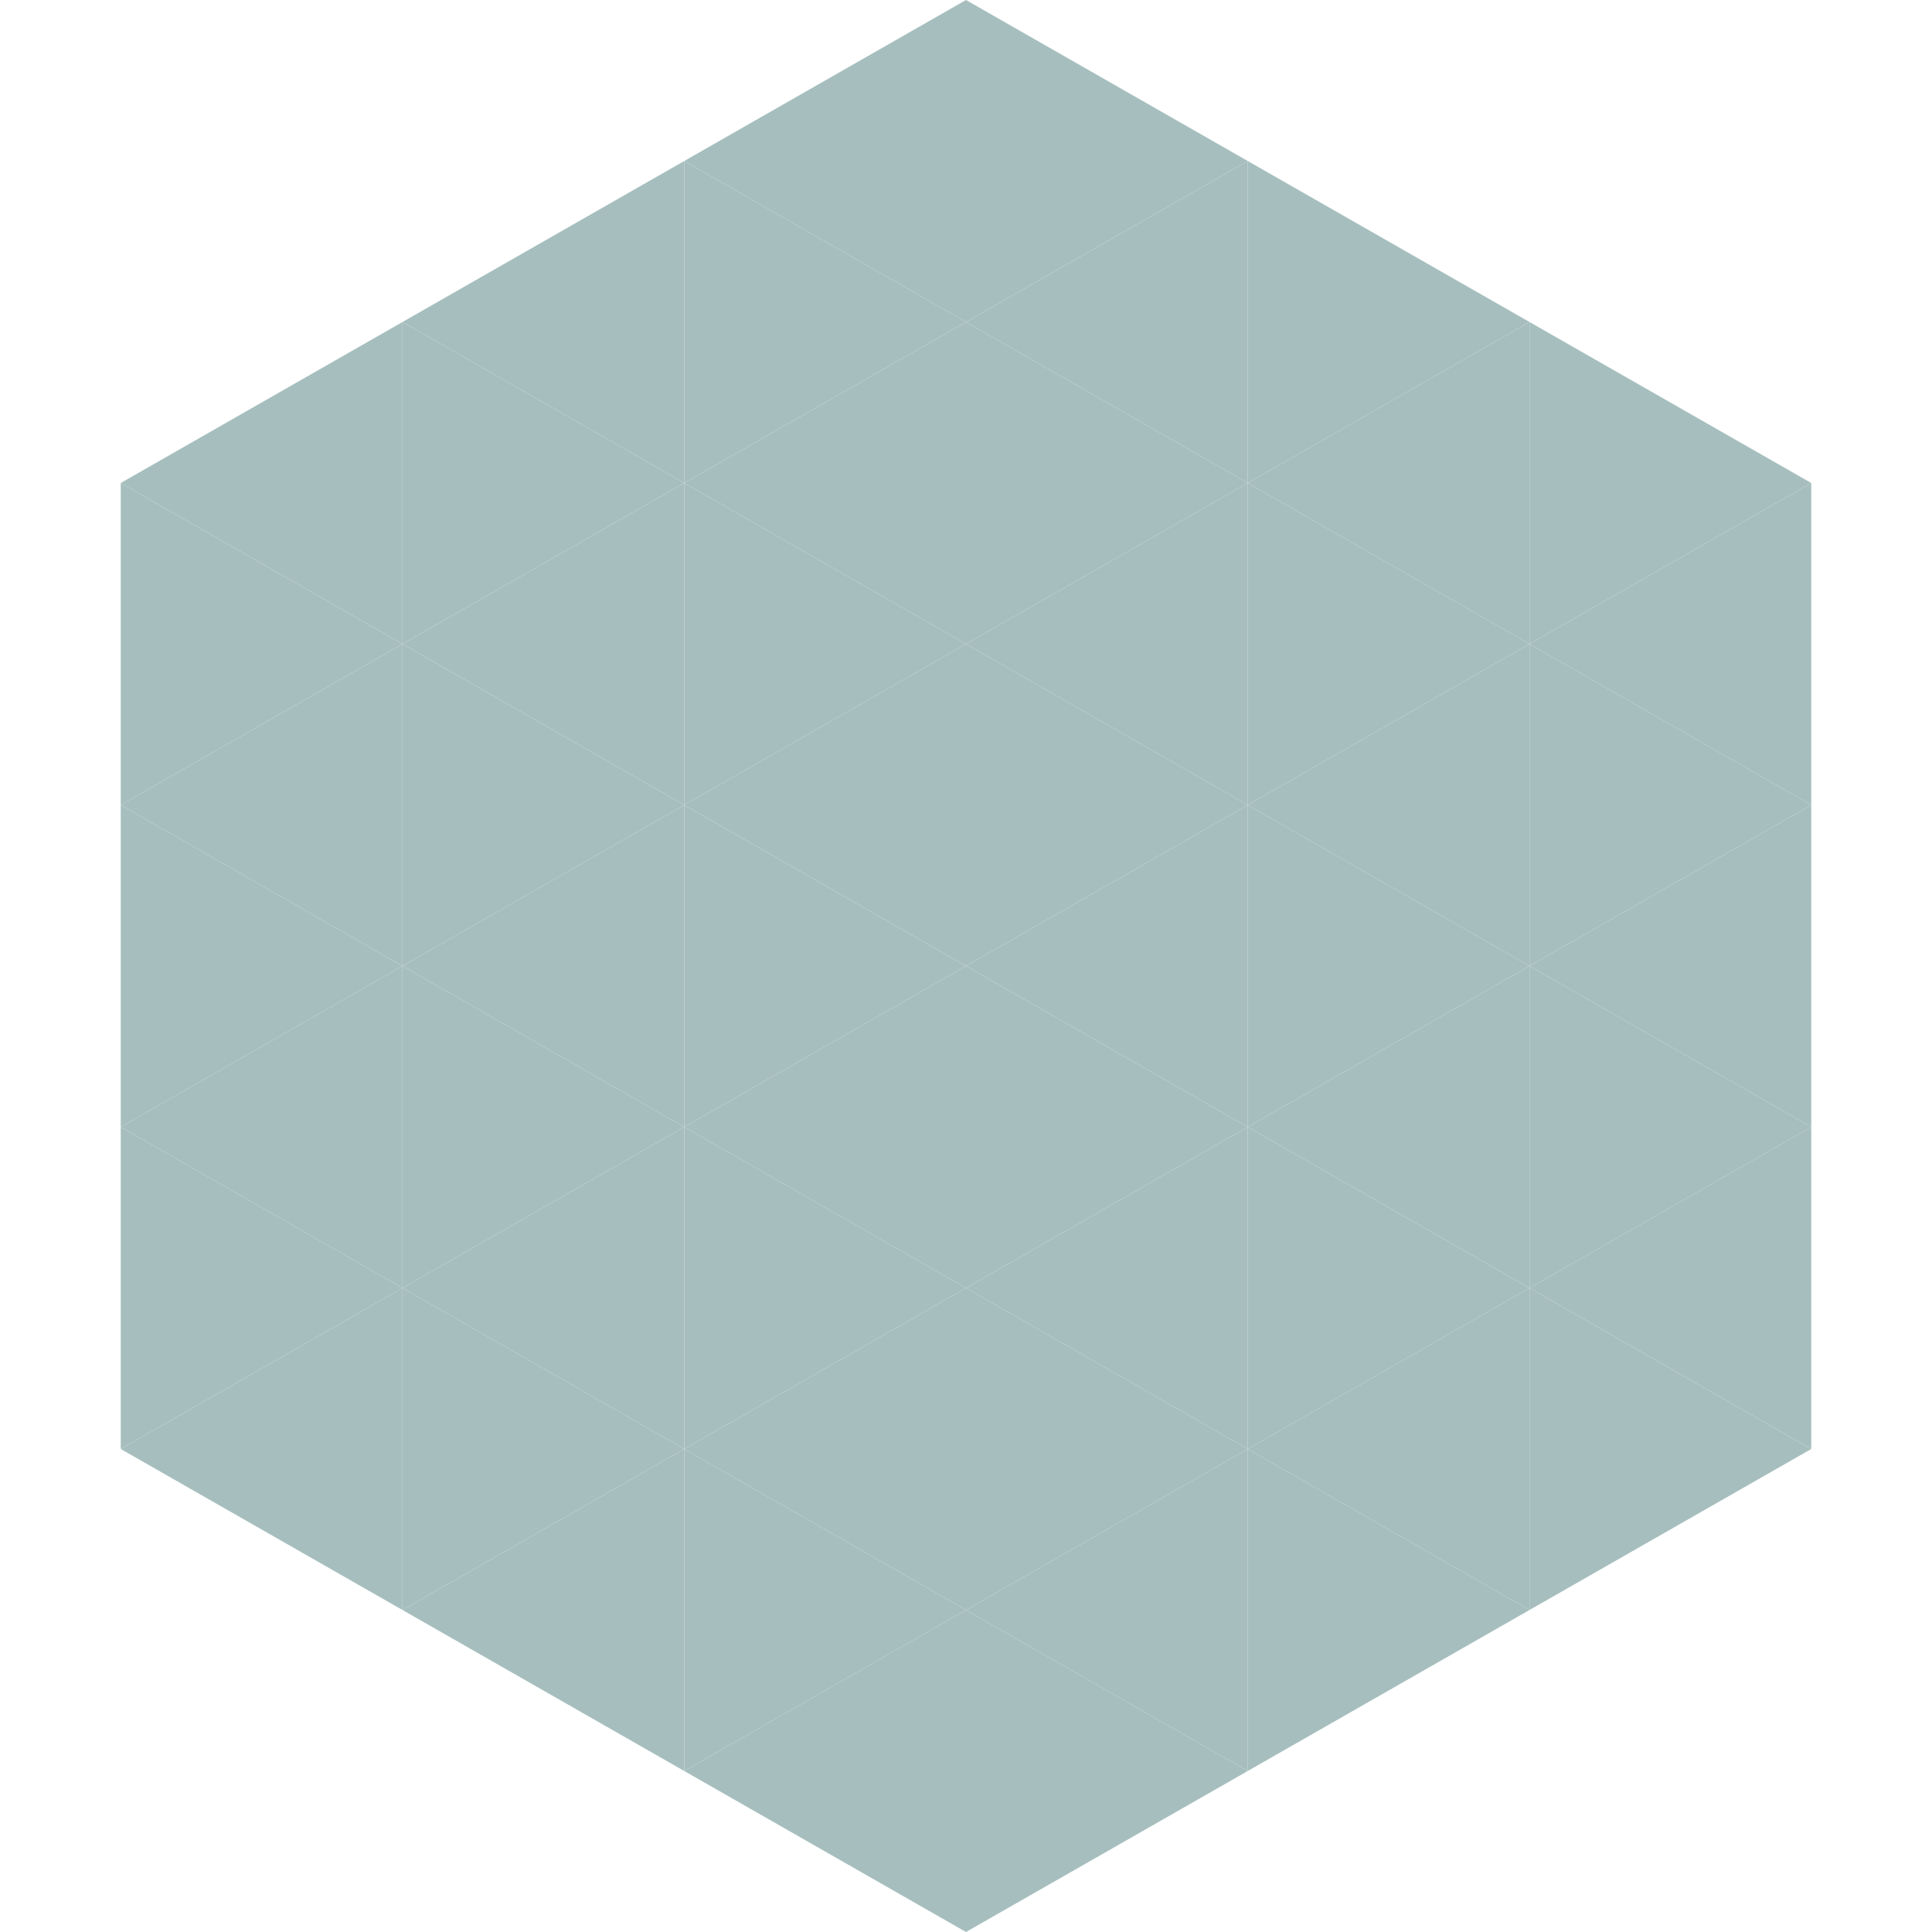 <?xml version="1.0"?>
<!-- Generated by SVGo -->
<svg width="240" height="240"
     xmlns="http://www.w3.org/2000/svg"
     xmlns:xlink="http://www.w3.org/1999/xlink">
<polygon points="50,40 15,60 50,80" style="fill:rgb(166,191,190)" />
<polygon points="190,40 225,60 190,80" style="fill:rgb(166,191,190)" />
<polygon points="15,60 50,80 15,100" style="fill:rgb(166,191,190)" />
<polygon points="225,60 190,80 225,100" style="fill:rgb(166,191,190)" />
<polygon points="50,80 15,100 50,120" style="fill:rgb(166,191,190)" />
<polygon points="190,80 225,100 190,120" style="fill:rgb(166,191,190)" />
<polygon points="15,100 50,120 15,140" style="fill:rgb(166,191,190)" />
<polygon points="225,100 190,120 225,140" style="fill:rgb(166,191,190)" />
<polygon points="50,120 15,140 50,160" style="fill:rgb(166,191,190)" />
<polygon points="190,120 225,140 190,160" style="fill:rgb(166,191,190)" />
<polygon points="15,140 50,160 15,180" style="fill:rgb(166,191,190)" />
<polygon points="225,140 190,160 225,180" style="fill:rgb(166,191,190)" />
<polygon points="50,160 15,180 50,200" style="fill:rgb(166,191,190)" />
<polygon points="190,160 225,180 190,200" style="fill:rgb(166,191,190)" />
<polygon points="15,180 50,200 15,220" style="fill:rgb(255,255,255); fill-opacity:0" />
<polygon points="225,180 190,200 225,220" style="fill:rgb(255,255,255); fill-opacity:0" />
<polygon points="50,0 85,20 50,40" style="fill:rgb(255,255,255); fill-opacity:0" />
<polygon points="190,0 155,20 190,40" style="fill:rgb(255,255,255); fill-opacity:0" />
<polygon points="85,20 50,40 85,60" style="fill:rgb(166,191,190)" />
<polygon points="155,20 190,40 155,60" style="fill:rgb(166,191,190)" />
<polygon points="50,40 85,60 50,80" style="fill:rgb(166,191,190)" />
<polygon points="190,40 155,60 190,80" style="fill:rgb(166,191,190)" />
<polygon points="85,60 50,80 85,100" style="fill:rgb(166,191,190)" />
<polygon points="155,60 190,80 155,100" style="fill:rgb(166,191,190)" />
<polygon points="50,80 85,100 50,120" style="fill:rgb(166,191,190)" />
<polygon points="190,80 155,100 190,120" style="fill:rgb(166,191,190)" />
<polygon points="85,100 50,120 85,140" style="fill:rgb(166,191,190)" />
<polygon points="155,100 190,120 155,140" style="fill:rgb(166,191,190)" />
<polygon points="50,120 85,140 50,160" style="fill:rgb(166,191,190)" />
<polygon points="190,120 155,140 190,160" style="fill:rgb(166,191,190)" />
<polygon points="85,140 50,160 85,180" style="fill:rgb(166,191,190)" />
<polygon points="155,140 190,160 155,180" style="fill:rgb(166,191,190)" />
<polygon points="50,160 85,180 50,200" style="fill:rgb(166,191,190)" />
<polygon points="190,160 155,180 190,200" style="fill:rgb(166,191,190)" />
<polygon points="85,180 50,200 85,220" style="fill:rgb(166,191,190)" />
<polygon points="155,180 190,200 155,220" style="fill:rgb(166,191,190)" />
<polygon points="120,0 85,20 120,40" style="fill:rgb(166,191,190)" />
<polygon points="120,0 155,20 120,40" style="fill:rgb(166,191,190)" />
<polygon points="85,20 120,40 85,60" style="fill:rgb(166,191,190)" />
<polygon points="155,20 120,40 155,60" style="fill:rgb(166,191,190)" />
<polygon points="120,40 85,60 120,80" style="fill:rgb(166,191,190)" />
<polygon points="120,40 155,60 120,80" style="fill:rgb(166,191,190)" />
<polygon points="85,60 120,80 85,100" style="fill:rgb(166,191,190)" />
<polygon points="155,60 120,80 155,100" style="fill:rgb(166,191,190)" />
<polygon points="120,80 85,100 120,120" style="fill:rgb(166,191,190)" />
<polygon points="120,80 155,100 120,120" style="fill:rgb(166,191,190)" />
<polygon points="85,100 120,120 85,140" style="fill:rgb(166,191,190)" />
<polygon points="155,100 120,120 155,140" style="fill:rgb(166,191,190)" />
<polygon points="120,120 85,140 120,160" style="fill:rgb(166,191,190)" />
<polygon points="120,120 155,140 120,160" style="fill:rgb(166,191,190)" />
<polygon points="85,140 120,160 85,180" style="fill:rgb(166,191,190)" />
<polygon points="155,140 120,160 155,180" style="fill:rgb(166,191,190)" />
<polygon points="120,160 85,180 120,200" style="fill:rgb(166,191,190)" />
<polygon points="120,160 155,180 120,200" style="fill:rgb(166,191,190)" />
<polygon points="85,180 120,200 85,220" style="fill:rgb(166,191,190)" />
<polygon points="155,180 120,200 155,220" style="fill:rgb(166,191,190)" />
<polygon points="120,200 85,220 120,240" style="fill:rgb(166,191,190)" />
<polygon points="120,200 155,220 120,240" style="fill:rgb(166,191,190)" />
<polygon points="85,220 120,240 85,260" style="fill:rgb(255,255,255); fill-opacity:0" />
<polygon points="155,220 120,240 155,260" style="fill:rgb(255,255,255); fill-opacity:0" />
</svg>
